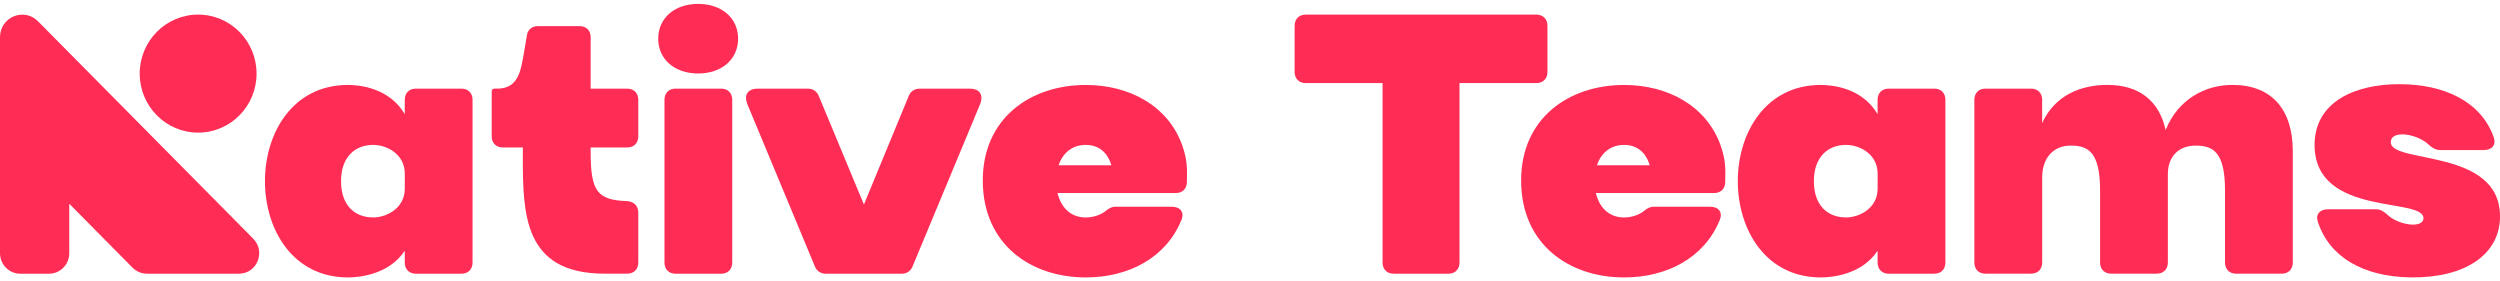 <svg width="160" height="18" viewBox="0 0 160 18" fill="none" xmlns="http://www.w3.org/2000/svg">
<g clip-path="url(#clip0_1479_2264)">
<path d="M25.905 16.806V16.049C24.897 17.564 23.021 17.755 22.27 17.755C15.186 17.755 15.186 5.436 22.27 5.436C23.02 5.436 24.919 5.625 25.905 7.307V6.383C25.905 5.957 26.187 5.673 26.608 5.673H29.54C29.962 5.673 30.243 5.957 30.243 6.383V16.806C30.243 17.232 29.962 17.517 29.54 17.517H26.608C26.187 17.517 25.905 17.232 25.905 16.806ZM23.936 13.917C24.757 13.893 25.907 13.325 25.907 12.07V11.121C25.907 9.866 24.781 9.298 23.936 9.274C22.718 9.25 21.826 10.056 21.826 11.595C21.826 13.134 22.694 13.939 23.936 13.915V13.917Z" fill="#FF2C55"/>
<path d="M33.464 3.779L33.722 2.263C33.769 1.907 34.051 1.671 34.402 1.671H37.099C37.52 1.671 37.802 1.955 37.802 2.381V5.674H40.147C40.568 5.674 40.85 5.958 40.85 6.384V8.728C40.85 9.154 40.568 9.438 40.147 9.438H37.802V9.723C37.802 12.258 38.223 12.803 40.147 12.873C40.568 12.896 40.85 13.181 40.85 13.607V16.804C40.85 17.23 40.568 17.514 40.147 17.514H38.692C33.461 17.514 33.461 13.629 33.461 9.91V9.437H32.172C31.75 9.437 31.469 9.153 31.469 8.727V5.837C31.469 5.742 31.54 5.672 31.656 5.672H31.82C32.946 5.672 33.274 4.891 33.461 3.777L33.464 3.779Z" fill="#FF2C55"/>
<path d="M44.682 0.249C46.206 0.249 47.239 1.173 47.239 2.476C47.239 3.778 46.208 4.703 44.682 4.703C43.157 4.703 42.125 3.778 42.125 2.476C42.125 1.173 43.157 0.249 44.682 0.249ZM46.16 17.517H43.229C42.807 17.517 42.526 17.233 42.526 16.807V6.383C42.526 5.958 42.807 5.673 43.229 5.673H46.16C46.582 5.673 46.863 5.958 46.863 6.383V16.807C46.863 17.233 46.582 17.517 46.16 17.517Z" fill="#FF2C55"/>
<path d="M55.292 13.088L58.176 6.1C58.294 5.84 58.552 5.675 58.832 5.675H62.069C62.702 5.675 62.96 6.076 62.726 6.669L58.387 17.092C58.269 17.353 58.011 17.518 57.73 17.518H52.828C52.546 17.518 52.288 17.353 52.17 17.092L47.831 6.669C47.597 6.076 47.855 5.675 48.489 5.675H51.725C52.007 5.675 52.265 5.84 52.383 6.1L55.291 13.088H55.292Z" fill="#FF2C55"/>
<path d="M69.488 17.755C65.947 17.755 62.921 15.623 62.899 11.597C62.875 7.57 65.948 5.438 69.488 5.438C72.28 5.438 74.741 6.765 75.656 9.276C75.985 10.224 75.985 10.745 75.961 11.644C75.961 12.07 75.68 12.354 75.258 12.354H67.683C67.893 13.255 68.504 13.918 69.488 13.918C69.98 13.918 70.449 13.752 70.778 13.492C70.941 13.35 71.153 13.231 71.364 13.231H74.999C75.538 13.231 75.82 13.587 75.609 14.084C74.624 16.5 72.232 17.755 69.488 17.755ZM71.13 10.577C70.896 9.795 70.356 9.274 69.488 9.274C68.62 9.274 68.011 9.795 67.752 10.577H71.129H71.13Z" fill="#FF2C55"/>
<path d="M89.187 17.517C88.766 17.517 88.484 17.232 88.484 16.807V5.317H83.558C83.137 5.317 82.856 5.033 82.856 4.607V1.646C82.856 1.221 83.137 0.936 83.558 0.936H98.334C98.755 0.936 99.037 1.221 99.037 1.646V4.607C99.037 5.033 98.755 5.317 98.334 5.317H93.408V16.807C93.408 17.232 93.127 17.517 92.705 17.517H89.187Z" fill="#FF2C55"/>
<path d="M103.941 17.755C100.4 17.755 97.374 15.623 97.352 11.597C97.328 7.57 100.401 5.438 103.941 5.438C106.733 5.438 109.194 6.765 110.109 9.276C110.438 10.224 110.438 10.745 110.414 11.644C110.414 12.07 110.133 12.354 109.711 12.354H102.136C102.347 13.255 102.957 13.918 103.941 13.918C104.433 13.918 104.902 13.752 105.231 13.492C105.394 13.35 105.607 13.231 105.817 13.231H109.452C109.991 13.231 110.273 13.587 110.062 14.084C109.078 16.5 106.686 17.755 103.941 17.755ZM105.583 10.577C105.349 9.795 104.809 9.274 103.941 9.274C103.073 9.274 102.464 9.795 102.205 10.577H105.582H105.583Z" fill="#FF2C55"/>
<path d="M120.167 16.806V16.049C119.159 17.564 117.283 17.755 116.531 17.755C109.448 17.755 109.448 5.436 116.531 5.436C117.281 5.436 119.181 5.625 120.167 7.307V6.383C120.167 5.957 120.449 5.673 120.87 5.673H123.802C124.223 5.673 124.505 5.957 124.505 6.383V16.806C124.505 17.232 124.223 17.517 123.802 17.517H120.87C120.449 17.517 120.167 17.232 120.167 16.806ZM118.198 13.917C119.019 13.893 120.169 13.325 120.169 12.07V11.121C120.169 9.866 119.043 9.298 118.198 9.274C116.979 9.25 116.088 10.056 116.088 11.595C116.088 13.134 116.956 13.939 118.198 13.915V13.917Z" fill="#FF2C55"/>
<path d="M129.994 17.516H127.062C126.641 17.516 126.359 17.232 126.359 16.806V6.383C126.359 5.957 126.641 5.673 127.062 5.673H129.994C130.415 5.673 130.697 5.957 130.697 6.383V7.874C131.518 6.074 133.207 5.434 134.871 5.434C136.958 5.434 138.202 6.5 138.6 8.324C139.397 6.333 141.157 5.434 142.868 5.434C145.425 5.434 146.738 7.045 146.738 9.674V16.805C146.738 17.23 146.457 17.515 146.035 17.515H143.104C142.682 17.515 142.401 17.23 142.401 16.805V12.185C142.401 9.745 141.65 9.318 140.524 9.318C139.398 9.318 138.743 10.052 138.743 11.142V16.803C138.743 17.229 138.461 17.513 138.04 17.513H135.108C134.687 17.513 134.405 17.229 134.405 16.803V12.184C134.405 9.744 133.655 9.317 132.529 9.317C131.403 9.317 130.7 10.122 130.7 11.355V16.803C130.7 17.229 130.418 17.513 129.997 17.513L129.994 17.516Z" fill="#FF2C55"/>
<path d="M160.002 13.844C160.002 16.284 157.773 17.8 154.279 17.753C151.206 17.706 149.072 16.427 148.345 14.2C148.181 13.727 148.463 13.395 148.979 13.395H152.097C152.355 13.395 152.59 13.56 152.777 13.727C153.48 14.413 155.029 14.627 155.098 14.011C155.262 12.566 148.133 13.963 148.133 9.273C148.133 6.549 150.666 5.387 153.551 5.387C156.435 5.387 158.803 6.501 159.602 8.798C159.766 9.271 159.484 9.603 158.968 9.603H156.153C155.872 9.603 155.638 9.438 155.45 9.271C154.724 8.561 153.011 8.277 153.011 9.106C153.011 10.504 160 9.462 160 13.844H160.002Z" fill="#FF2C55"/>
<path d="M12.681 8.488C14.746 8.488 16.42 6.797 16.42 4.711C16.42 2.625 14.746 0.934 12.681 0.934C10.616 0.934 8.941 2.625 8.941 4.711C8.941 6.797 10.616 8.488 12.681 8.488Z" fill="#FF2C55"/>
<path d="M16.209 15.279L2.429 1.36C1.533 0.455 0 1.096 0 2.375V16.206C0 16.931 0.582 17.517 1.298 17.517H3.135C3.853 17.517 4.433 16.93 4.433 16.206V13.04L8.486 17.133C8.73 17.379 9.06 17.517 9.405 17.517H15.29C16.447 17.517 17.026 16.105 16.208 15.279H16.209Z" fill="#FF2C55"/>
</g>
<defs>
<clipPath id="clip0_1479_2264">
<rect width="160" height="17.506" fill="white" transform="translate(0 0.247)"/>
</clipPath>
</defs>
</svg>
